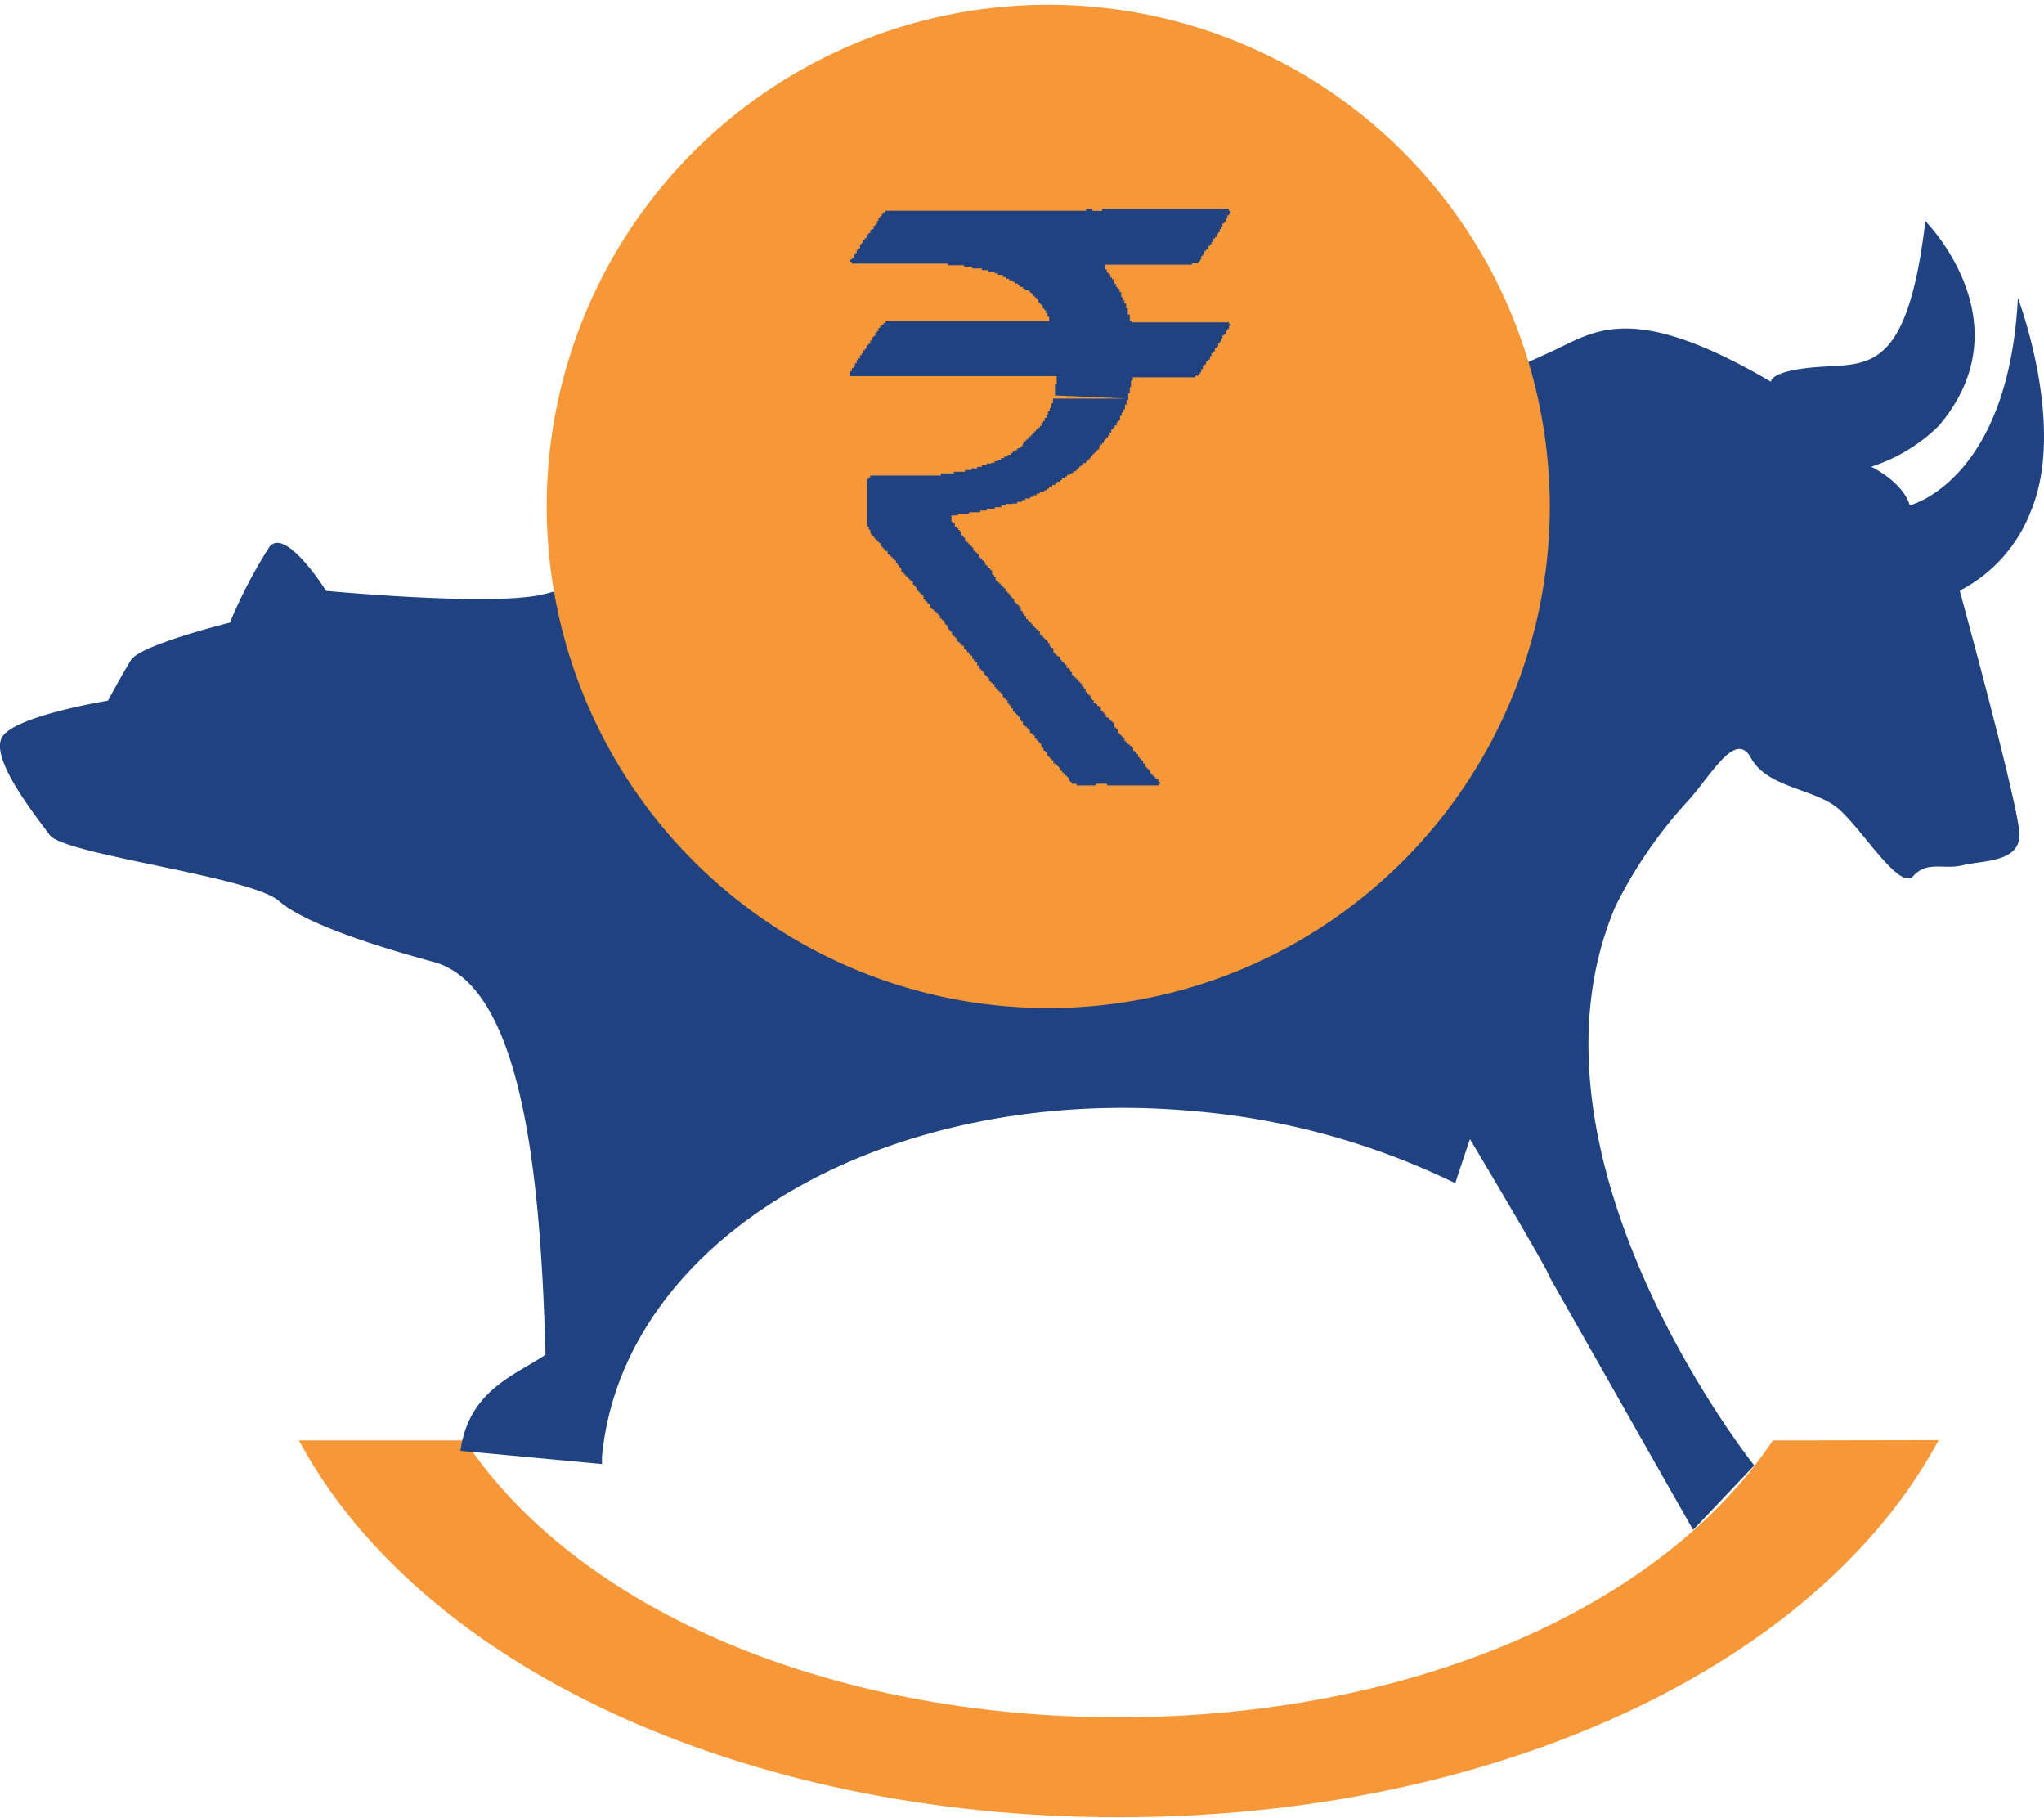 <svg xmlns="http://www.w3.org/2000/svg" viewBox="0 0 133.88 119.03"><defs><style>.cls-1{fill:#f79838;}.cls-2,.cls-3{fill:#204281;}.cls-2{fill-rule:evenodd;}</style></defs><title>Asset 3</title><g id="Layer_2" data-name="Layer 2"><g id="Isolation_Mode" data-name="Isolation Mode"><path class="cls-1" d="M116.12,94.32c-7.33,11-23.75,18.13-42.84,18.13s-35.51-7.1-42.84-18.13H19.58C27.45,109,48.52,119,73.28,119s45.82-10,53.7-24.7Z"/><path class="cls-2" d="M132.27,54.6c-.06-1.89-3.91-15.92-3.91-15.92a9.81,9.81,0,0,0,4.71-5.34c2.25-5.57-.9-13.83-.9-13.83-.62,12-7.08,13.58-7.08,13.58-.47-1.56-2.53-2.53-2.53-2.53A11.1,11.1,0,0,0,127,27.87c5.73-6.76-.89-13.39-.89-13.39-1.19,10-3.76,9.31-7,9.55S116,25,116,25c-9.16-5.37-11.59-3.26-14.34-2s-6.18,3-10.79,1.69-7.37.82-10.75,3.13-9.85,1.93-16-.23-9.84-.27-9.84-.27c.47-5.63-1.83-9.5-9.08-10.53-6-.85-1.16,3.63,1.52,9,4.16,8.4,25.27,24.53-4.83,10.61,0,0,1.34.11,2.53-1.89s-9.47-6.1-6-6.39c17-1.43,7.23-.83,7.23-.83-2.39,5.32,3.14,9.2-7.12,6.56-3.18-.82-3.33.11-1.38-3.13s2.41-7.09,4.91-10.12c3.45-4.19,12.57,3,8.78,6.91-2.12,2.2-3.23,2.75-5.16,5.33a17.1,17.1,0,0,0-3.52,6.26s-2.67,7.06-6.47,9.8,13.05-7.66,10,5.79l12,4.42s-5.91-1.49-5.83-1.8c2.94-11.21-3.52-6.29,15-1.43s7.26,1.31,22,6.63c.29.1,12.73,20.81,12.63,21.1,0,0,9.4,16.57,9.41,16.57l4-4.22s-16.1-20.17-9.09-36.61a29.64,29.64,0,0,1,4.57-6.71c1.67-1.76,3.27-4.92,4.31-3s4.08,2,5.63,3.24,4.08,5.5,5,4.48,2-.39,3.27-.71S132.33,56.49,132.27,54.6Z"/><path class="cls-3" d="M30.16,95l9.27.87c0-.16,0-.33,0-.49C40.8,81,58.2,70.89,78.32,72.77a48.41,48.41,0,0,1,17,4.71c1.58-4.9,4.19-11.59,3.79-15C98.56,58,95.14,44.8,83.38,41.75s-20.6-.63-25.17-1.28-5-4.17-10.12-4.59c-6.53-.55-7.91,2-12.65,3.07-3.48.75-14.08-.26-14.08-.26s-2.66-4.24-3.72-2.87a31.85,31.85,0,0,0-2.58,4.95s-5.86,1.45-6.48,2.45-1.51,2.66-1.51,2.66-6.15,1-6.94,2.4,2.17,5.11,3.13,6.4,13.16,2.7,15,4.31,7.15,3.19,10.14,4c5.61,1.52,7,13.08,7.33,25.72C33.86,90,30.7,91,30.16,95Z"/><path class="cls-1" d="M98.2,18.79a32.85,32.85,0,1,0,3.31,14.37A33.13,33.13,0,0,0,98.2,18.79Z"/><path class="cls-3" d="M71.14,13.7h.42v.11h.63V13.7h8.3v.11h.11V14H80.5v.1h-.11v.21h-.1v.21h-.11v.11h-.11v.21H80V15h-.11v.21h-.1v.11h-.11v.21h-.11v.1h-.11v.21h-.11V16h-.1v.11h-.11v.21H79v.11h-.11v.21h-.1v.11h-.11V17H78.6v.11H78.5v.11h-.42v.11H72.4v.31h.1v.21h.11v.11h.11v.21h.11v.11h.11v.21H73v.11h.11v.21h.11v.11h.11v.21h.11v.32h.1v.21h.11v.21h.11v.31h.11v.42H74V21h.11v.11H80.5v.11h.11v.11H80.5v.21h-.11v.11h-.1v.21h-.11v.1h-.11v.21H80v.21h-.11v.1h-.1v.21h-.11v.11h-.11v.21h-.11v.11h-.11v.21h-.1v.21h-.11v.11H79v.21h-.11v.1h-.1v.21h-.11v.21H78.6v.11H78.5v.11h-.21v.11h-4.1v.21h-.11v.42H74v.42h-.1v.42h-.11v.31h-.11v.32h-.11v.21h-.1v.21h-.11v.31h-.11v.11h-.11v.21H73V28h-.1v.11h-.11v.21h-.11v.21h-.11v.11h-.11v.1h-.1v.11H72.3V29h-.11v.11h-.11v.1H72v.21h-.11v.11h-.11v.1h-.11v.11h-.11v.11h-.1V30h-.11v.11h-.11v.1h-.11v.11h-.21v.11h-.11v.11h-.11v.11h-.11v.1h-.1v.11H70.3v.11H70.2V31h-.11v.1h-.21v.11h-.11v.11h-.21v.11h-.11v.11h-.21v.1h-.11v.11h-.21v.11h-.21V32h-.11v.11h-.21v.1H68.1v.11h-.21v.11h-.21v.11h-.21v.1h-.32v.11h-.21v.11h-.31v.11h-.32V33h-.42v.1h-.31v.11h-.42v.11h-.53v.11h-.42v.11h-.74v.1h-.73v.11h-.42v.42h.11v.11h.11v.21h.11v.1h.11v.11h.1v.11h.11V35H63v.1h.11v.11h.1v.21h.11v.1h.11v.11h.11v.11h.11v.11h.1v.21h.11v.11H64v.11h.11v.21h.11v.1h.1v.11h.11v.11h.11V37h.11v.11h.1v.11h.11v.11h.11v.21H65v.11h.11v.11h.1V38h.11v.1h.11v.11h.11v.11h.11v.11h.1v.1h.11v.21H66v.11h.11V39h.1v.11h.11v.11h.11v.21h.11v.1h.11v.11h.1v.11h.11V40h.11v.11H67v.11h.1v.11h.11v.21h.11v.11h.11v.11h.11v.11h.1V41h.11v.11h.11v.11H68v.11h.11v.21h.1v.11h.11v.11h.11v.11h.11V42h.1v.11h.11v.21h.11v.1h.11v.11H69v.21h.1v.11h.11v.1h.11V43h.11v.21h.11v.11h.1v.1h.11v.11h.11v.21H70v.1h.1V44h.11v.21h.11v.11h.11v.1h.11v.11h.1v.11h.11v.11h.11v.21h.11V45H71v.11h.1v.21h.11v.11h.11v.11h.11v.21h.1v.1h.11V46h.11v.11h.11v.11H72v.11h.1v.21h.11v.11h.11v.11h.11v.21h.1V47h.11v.11h.11v.11h.11v.1h.11v.21H73v.11h.11v.11h.11V48h.11v.11h.11v.11h.1v.1h.11v.21h.11v.11h.11v.11H74v.1h.11v.11h.11v.21h.11v.11h.11v.1h.1v.21h.11v.11h.11v.1h.11V50h.11v.11H75v.11h.11v.1h.11v.11h.11v.21h.1v.11h.11v.1h.11v.11h.11V51h.11v.21H76v.11h-.1v.11H72.51v-.11h-.73v.11H70.51v-.11H70.2v-.11h-.11v-.1H70V50.9h-.11V50.8h-.11v-.1h-.11v-.11h-.1v-.11h-.11v-.21h-.11v-.1h-.11v-.11h-.11V50H69v-.21h-.11v-.1h-.11v-.11h-.11v-.11h-.11v-.21h-.1v-.11h-.11V49H68.3v-.11H68.2V48.7h-.1v-.11H68v-.11h-.11v-.11h-.11v-.21h-.11v-.11h-.1V48h-.11v-.21h-.11v-.11h-.11v-.11h-.11v-.11H67v-.21h-.11v-.11h-.11v-.21h-.11V46.8h-.1v-.1h-.11V46.6h-.11v-.21h-.11v-.1H66.2v-.11h-.1v-.11H66v-.21h-.11v-.1h-.11v-.11h-.1v-.21h-.11v-.11h-.11v-.1h-.11v-.11h-.11V45h-.1v-.21H65V44.7h-.11V44.6h-.11v-.21h-.11v-.1h-.1v-.11h-.11V44h-.11v-.11h-.11v-.1h-.1v-.11H64.1v-.11H64v-.21h-.11v-.11h-.11v-.11h-.1v-.21h-.11v-.1h-.11v-.11h-.11V42.6h-.11V42.5h-.1v-.21H63v-.11h-.11v-.11h-.11V42h-.1v-.21h-.11v-.11h-.11v-.11h-.11v-.21h-.11v-.11h-.1v-.11H62.1V41H62v-.11h-.11v-.21h-.11V40.6h-.1V40.5h-.11v-.21h-.11v-.11h-.11v-.11h-.1V40h-.11v-.1h-.11v-.11h-.11v-.21h-.11v-.1h-.1v-.11h-.11v-.11h-.11V39h-.11v-.1h-.1v-.11h-.11v-.11h-.11V38.5H60v-.1H59.9v-.11h-.1v-.21h-.11V38h-.11v-.11h-.11v-.11h-.11v-.11h-.1v-.11h-.11v-.1h-.11v-.21H59v-.11h-.1V37h-.11v-.1h-.11v-.21h-.11v-.11h-.11v-.1h-.1V36.4h-.11V36.3h-.11v-.21H58V36H57.9v-.11h-.1v-.11h-.11v-.21h-.11v-.1h-.11v-.11h-.1v-.11h-.11v-.11h-.11V35h-.11v-.11H57v-.21h-.1v-.21h-.11V31.36h.11v-.11H57v-.11h4.63V31h.84v-.11h.74v-.11h.42v-.11H64v-.1h.31v-.11h.32v-.11h.31V30.3h.21V30.2h.21v-.1h.21V30h.21v-.11H66v-.11h.21v-.11h.11v-.1h.21v-.11h.11v-.11h.21v-.11h.11v-.1H67V29h.1v-.11h.11v-.11h.11v-.11h.11v-.1h.11v-.11h.1v-.11h.11v-.11h.11V28.1H68V28h.11v-.11h.1v-.21h.11v-.11h.11v-.21h.11v-.21h.1v-.21h.11v-.21h.11v-.32h.11V26.1h4.83L69,25.89h.1v-.73h.11v-.53H55.69v-.32h.11V24.1h.11V24H56v-.21h.11v-.21h.11v-.11h.11v-.21h.1v-.11h.11v-.21h.11v-.11h.11v-.21h.11v-.11H57v-.21h.11v-.21h.11V22h.11v-.21h.11v-.11h.1v-.21h.11v-.11h.11v-.1h.11v-.11H58v-.11H68.72v-.31h-.11v-.21h-.1v-.21h-.11v-.11H68.3V20H68.2V19.9h-.1v-.1H68v-.21h-.11v-.11h-.11v-.1h-.11v-.11h-.1v-.11h-.11v-.11h-.11V19h-.21v-.1H67v-.11h-.21v-.11h-.11v-.11h-.21v-.11h-.11v-.1H66.1v-.11h-.21v-.11h-.21V18h-.32v-.1h-.21V17.8h-.42v-.11h-.42v-.11h-.63v-.11h-.53v-.1H62.1v-.11H55.8v-.11h-.11V17h.11v-.1h.11v-.21H56v-.11h.11v-.21h.11v-.11h.11V16h.1v-.1h.11V15.7h.11v-.11h.11v-.21h.11v-.11H57v-.21h.11V15h.11v-.21h.11v-.11h.11v-.21h.1v-.21h.11v-.11h.11V14h.11v-.11H58V13.8H71.14Z"/></g></g></svg>